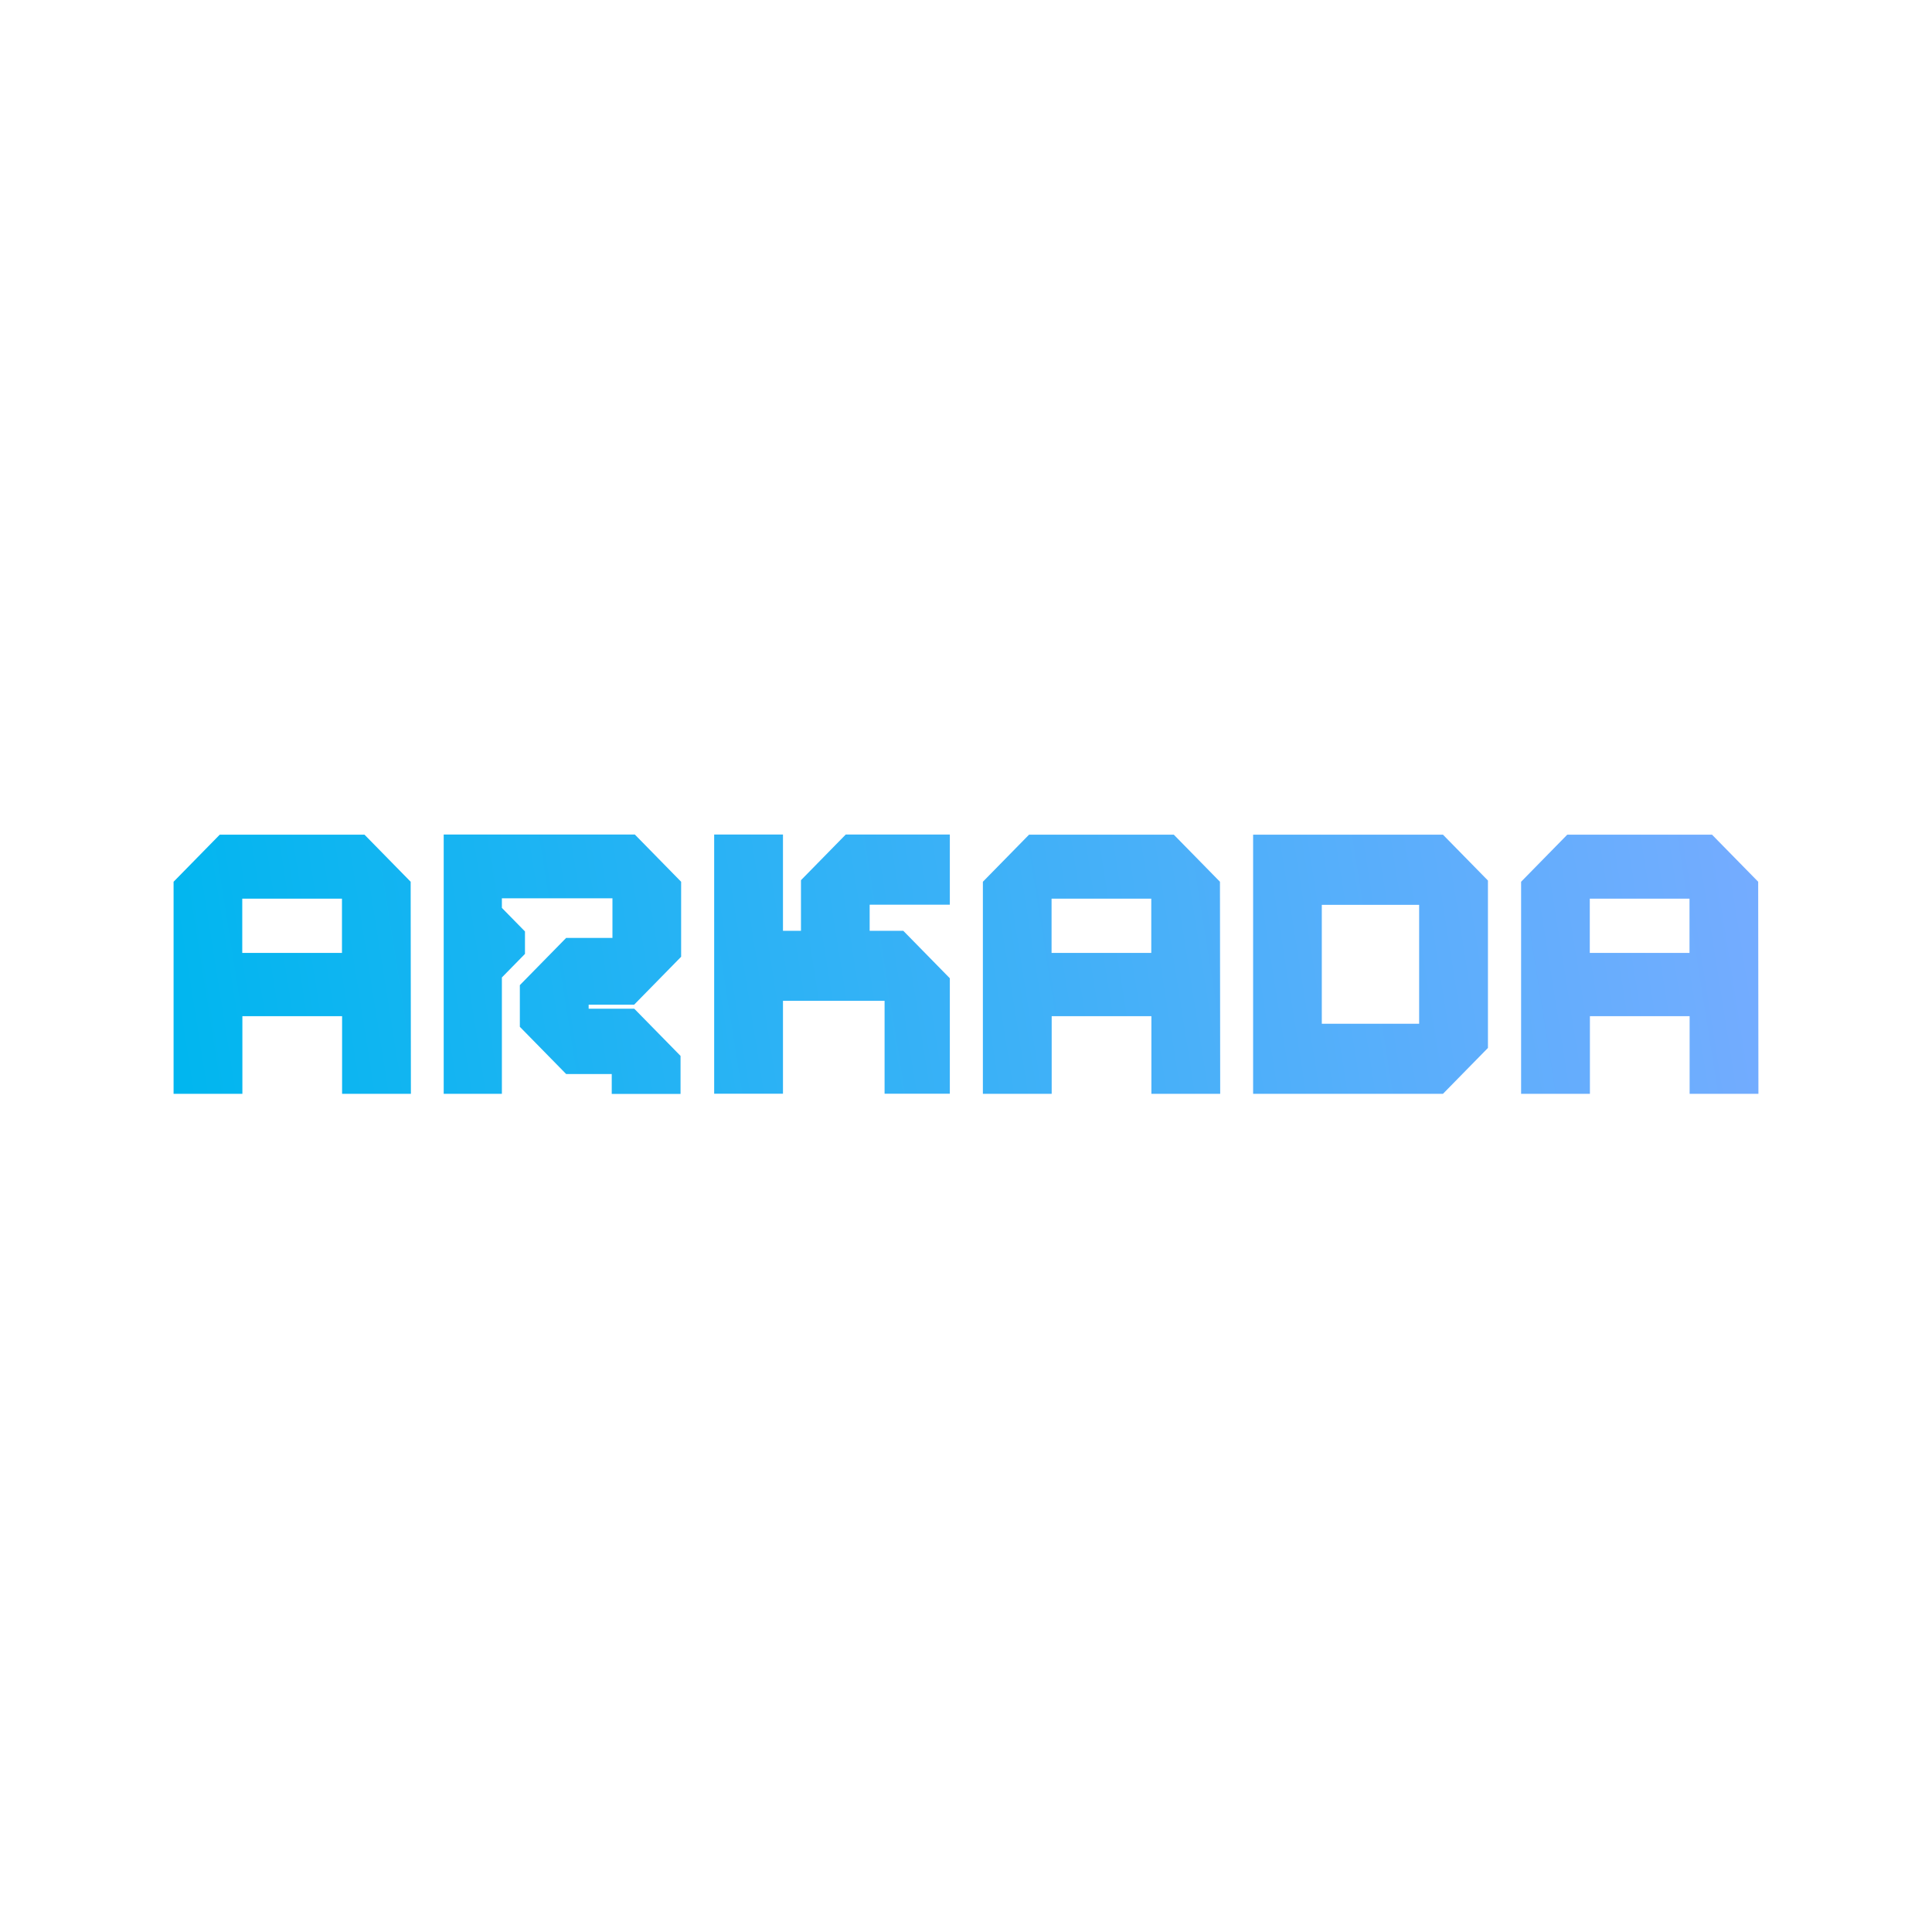 <svg width="256" height="256" viewBox="0 0 256 256" fill="none" xmlns="http://www.w3.org/2000/svg">
<g clip-path="url(#clip0_966_3134)">
<path d="M54.415 116.837C52.029 114.405 50.68 113.029 48.295 110.596H29.12C26.735 113.029 25.385 114.405 23 116.837V144.938H32.117V134.648H45.329V144.938H54.446L54.415 116.837ZM45.313 126.263H32.101V119.078H45.313V126.263Z" fill="url(#paint0_linear_966_3134)"/>
<path d="M161.651 116.837C159.266 114.405 157.917 113.029 155.532 110.596H136.356C133.971 113.029 132.622 114.405 130.237 116.837V144.938H139.354V134.648H152.566V144.938H161.682L161.651 116.837ZM152.55 126.263H139.338V119.078H152.55V126.263Z" fill="url(#paint1_linear_966_3134)"/>
<path d="M232.969 116.837C230.584 114.405 229.233 113.029 226.849 110.596H207.673C205.288 113.029 203.939 114.405 201.554 116.837V144.938H210.671V134.648H223.884V144.938H233L232.969 116.837ZM223.868 126.263H210.655V119.078H223.868V126.263Z" fill="url(#paint2_linear_966_3134)"/>
<path d="M77.999 133.128V133.656H84.04L90.176 139.913V144.954H81.059V142.314H75.018L68.882 136.057V130.536C71.283 128.087 72.617 126.727 75.018 124.279H81.153V119.03H66.502V120.301L69.562 123.421V126.398L66.502 129.518V144.938H58.793V110.581H84.119C86.504 113.013 87.853 114.389 90.254 116.838V126.775L84.025 133.128H77.999Z" fill="url(#paint3_linear_966_3134)"/>
<path d="M115.234 119.878V123.335H119.691C122.107 125.799 123.457 127.175 125.857 129.624V144.922H117.211V132.616H103.748V144.922H94.631V110.581H103.748V123.335H106.133V116.63C107.294 115.445 108.189 114.533 109.099 113.605C109.993 112.693 110.903 111.765 112.064 110.581H125.857V119.878H115.234Z" fill="url(#paint4_linear_966_3134)"/>
<path d="M191.198 110.596H166.045V144.938H191.198C193.536 142.553 194.839 141.225 197.161 138.857V116.677C194.823 114.293 193.521 112.965 191.198 110.596ZM188.044 135.656H175.146V119.894H188.044V135.656Z" fill="url(#paint5_linear_966_3134)"/>
</g>
<defs>
<linearGradient id="paint0_linear_966_3134" x1="23" y1="145.159" x2="233.206" y2="111.879" gradientUnits="userSpaceOnUse">
<stop stop-color="#00B6EF"/>
<stop offset="1" stop-color="#75ACFF"/>
</linearGradient>
<linearGradient id="paint1_linear_966_3134" x1="23" y1="145.159" x2="233.206" y2="111.879" gradientUnits="userSpaceOnUse">
<stop stop-color="#00B6EF"/>
<stop offset="1" stop-color="#75ACFF"/>
</linearGradient>
<linearGradient id="paint2_linear_966_3134" x1="23" y1="145.159" x2="233.206" y2="111.879" gradientUnits="userSpaceOnUse">
<stop stop-color="#00B6EF"/>
<stop offset="1" stop-color="#75ACFF"/>
</linearGradient>
<linearGradient id="paint3_linear_966_3134" x1="23" y1="145.159" x2="233.206" y2="111.879" gradientUnits="userSpaceOnUse">
<stop stop-color="#00B6EF"/>
<stop offset="1" stop-color="#75ACFF"/>
</linearGradient>
<linearGradient id="paint4_linear_966_3134" x1="23" y1="145.159" x2="233.206" y2="111.879" gradientUnits="userSpaceOnUse">
<stop stop-color="#00B6EF"/>
<stop offset="1" stop-color="#75ACFF"/>
</linearGradient>
<linearGradient id="paint5_linear_966_3134" x1="23" y1="145.159" x2="233.206" y2="111.879" gradientUnits="userSpaceOnUse">
<stop stop-color="#00B6EF"/>
<stop offset="1" stop-color="#75ACFF"/>
</linearGradient>
<clipPath id="clip0_966_3134">
<rect width="256" height="256" fill="white"/>
</clipPath>
</defs>
</svg>
